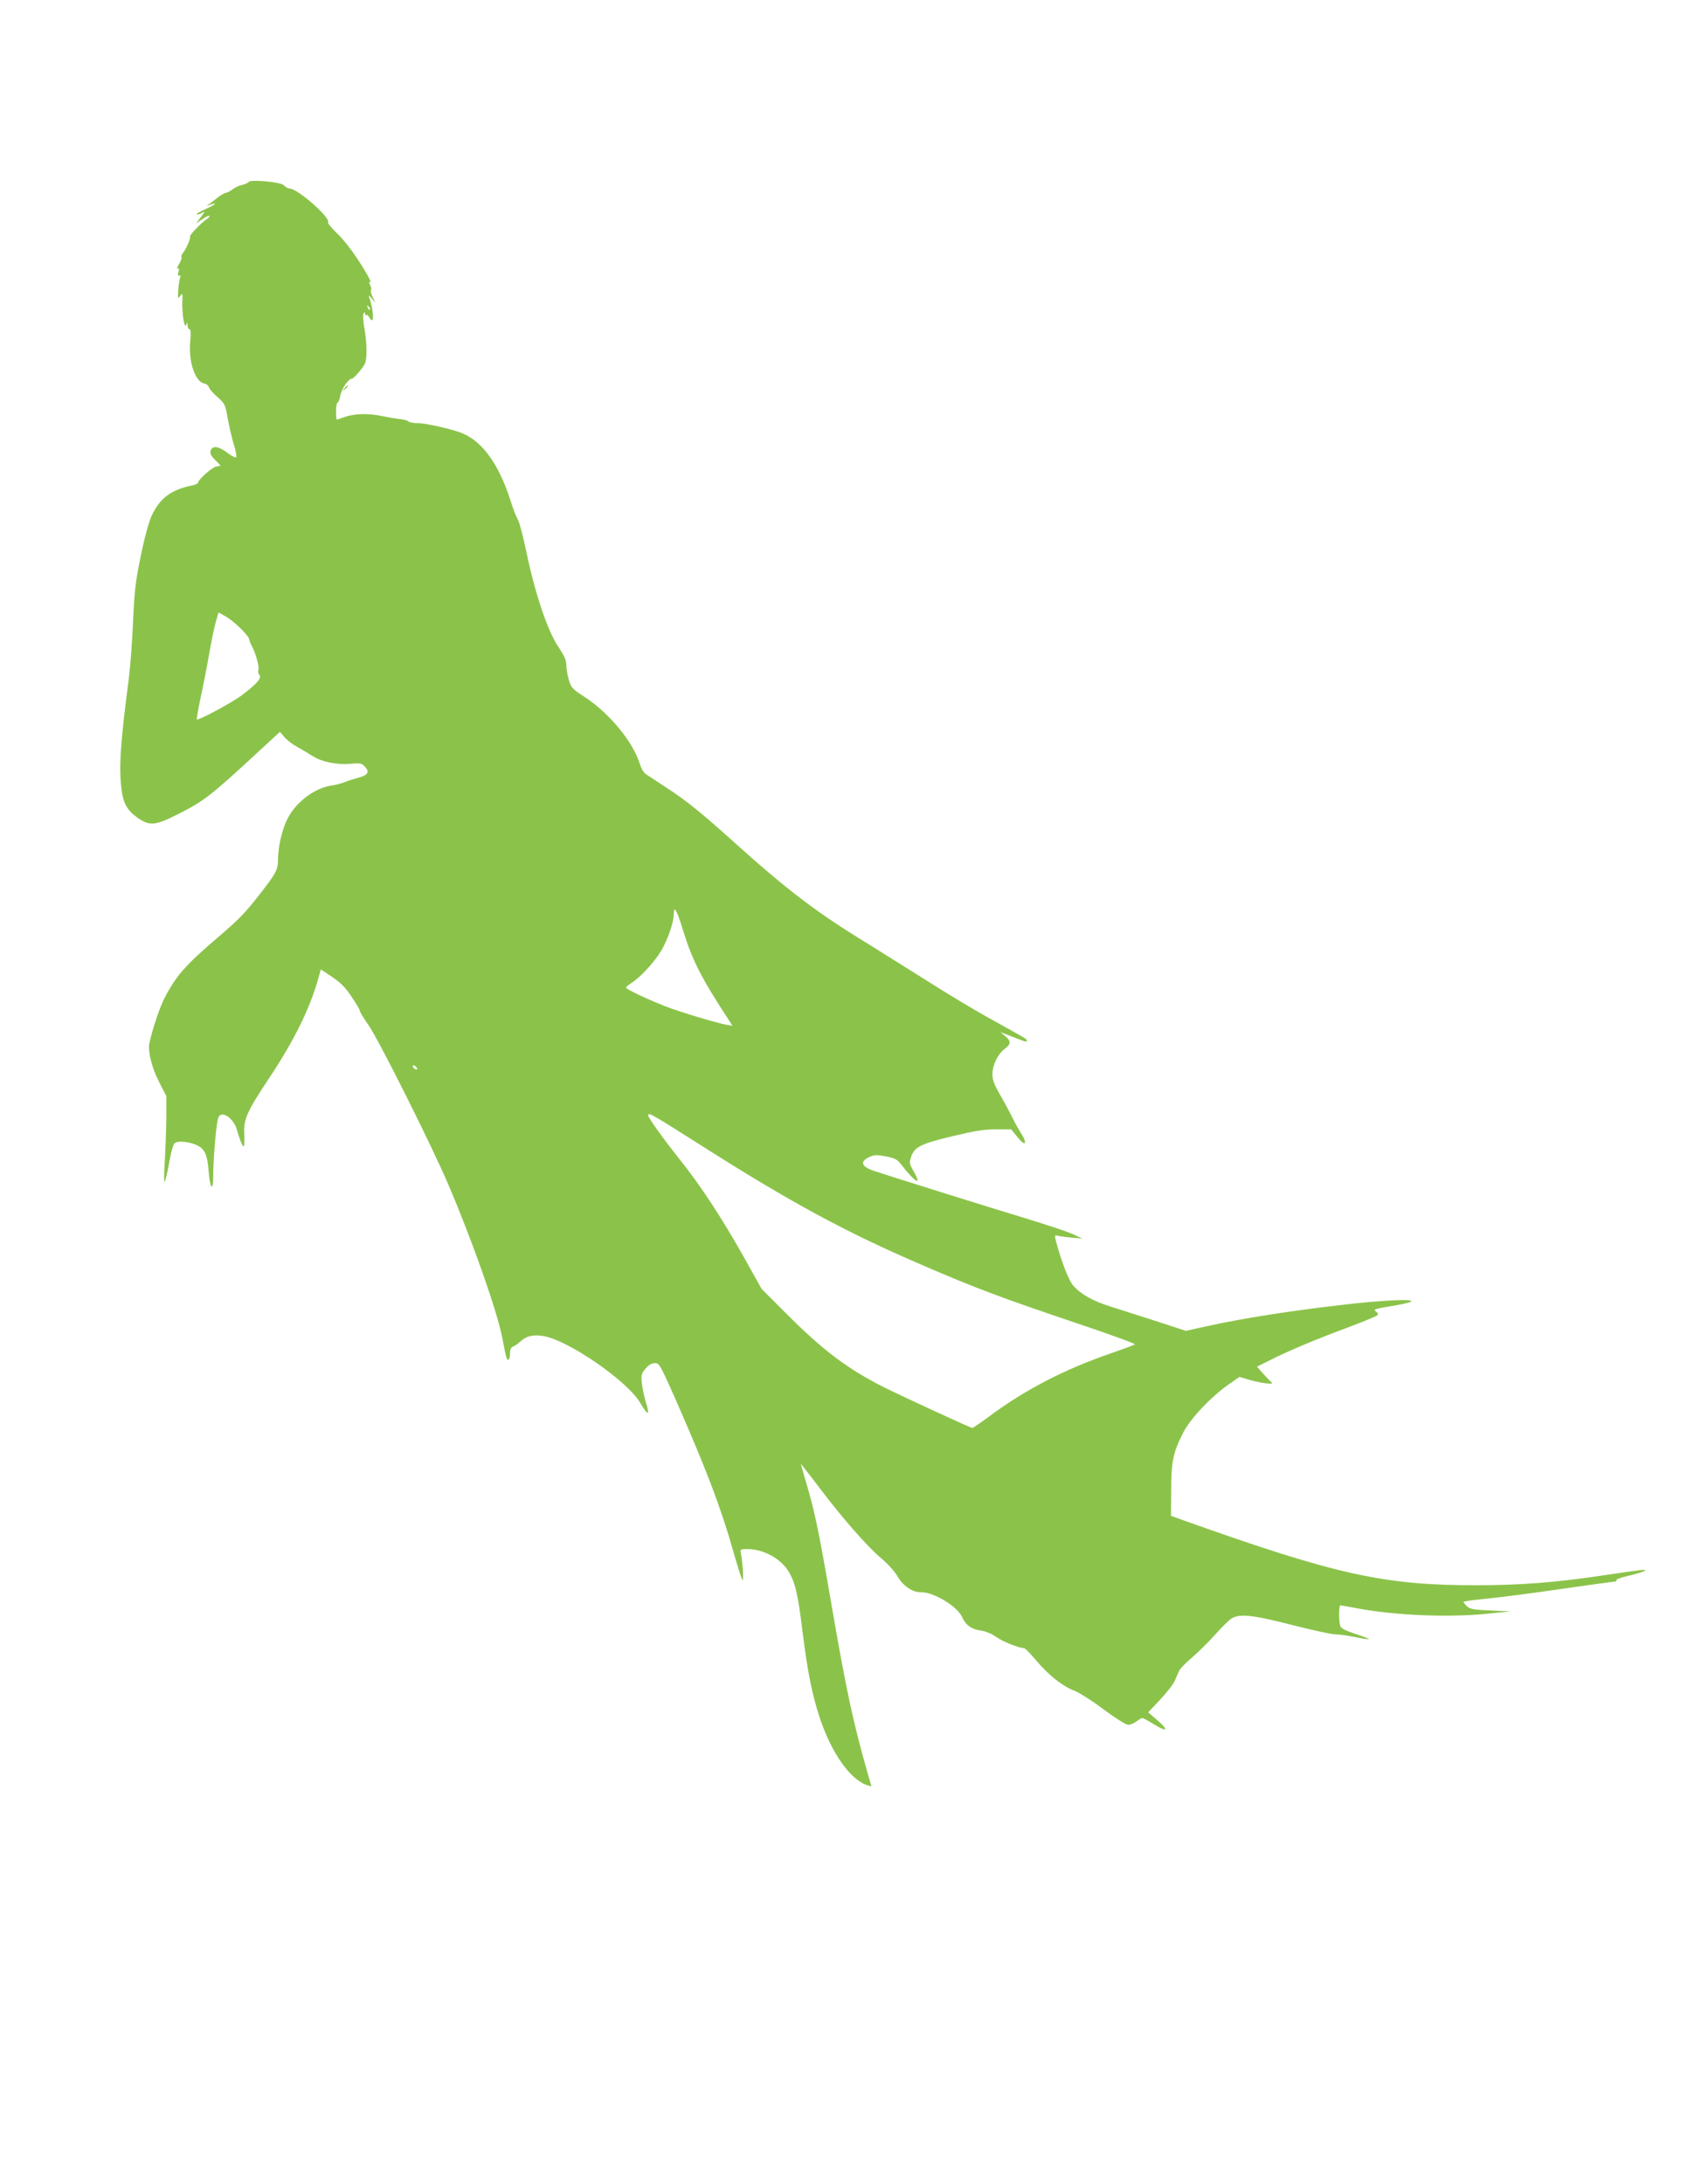 <?xml version="1.0" standalone="no"?>
<!DOCTYPE svg PUBLIC "-//W3C//DTD SVG 20010904//EN"
 "http://www.w3.org/TR/2001/REC-SVG-20010904/DTD/svg10.dtd">
<svg version="1.0" xmlns="http://www.w3.org/2000/svg"
 width="989pt" height="1280pt" viewBox="0 0 989 1280"
 preserveAspectRatio="xMidYMid meet">
<g transform="translate(0,1280) scale(0.1,-0.1)"
fill="#8bc34a" stroke="none">
<path d="M1457 11733 c-4 -6 -21 -13 -38 -17 -17 -3 -42 -15 -56 -26 -14 -11
-31 -20 -38 -20 -7 0 -28 -12 -48 -27 -19 -16 -43 -34 -53 -40 -16 -11 -15
-11 9 -3 48 17 29 0 -29 -26 -31 -14 -54 -27 -51 -30 3 -3 16 0 29 7 22 12 22
11 -5 -24 l-28 -37 37 25 c20 14 40 23 42 20 3 -3 -5 -13 -19 -22 -33 -22
-101 -94 -95 -100 6 -6 -23 -74 -41 -95 -8 -9 -13 -21 -9 -26 3 -4 -4 -23 -15
-41 -11 -18 -14 -29 -8 -25 9 5 10 -1 5 -20 -5 -20 -3 -26 5 -21 8 5 9 1 4
-16 -4 -13 -9 -46 -10 -73 -3 -46 -2 -49 11 -31 14 18 15 16 13 -30 -3 -72 12
-165 22 -140 7 19 8 18 8 -2 1 -13 6 -23 12 -23 7 0 9 -23 4 -73 -11 -117 30
-237 83 -245 12 -2 24 -12 27 -22 3 -11 26 -37 51 -58 42 -38 45 -44 59 -124
8 -46 24 -114 35 -151 12 -37 18 -72 15 -77 -3 -5 -26 6 -51 25 -52 40 -89 45
-99 14 -5 -16 1 -30 25 -54 l33 -34 -29 -7 c-26 -7 -104 -78 -104 -95 0 -4
-15 -10 -32 -14 -124 -25 -190 -74 -239 -178 -17 -39 -42 -128 -64 -237 -31
-149 -37 -206 -45 -385 -5 -115 -16 -262 -24 -325 -51 -393 -60 -525 -43 -662
10 -78 34 -119 93 -161 70 -49 103 -47 230 17 158 79 195 107 478 369 l127
117 26 -30 c14 -17 46 -42 72 -56 25 -14 66 -38 91 -54 55 -36 143 -54 226
-47 56 5 64 4 84 -18 29 -31 16 -50 -44 -65 -22 -6 -57 -17 -76 -25 -19 -7
-52 -16 -73 -19 -101 -13 -212 -97 -262 -196 -31 -61 -55 -163 -55 -238 0 -60
-12 -82 -110 -207 -85 -109 -119 -143 -235 -243 -200 -170 -255 -234 -323
-367 -27 -54 -69 -179 -86 -258 -11 -47 14 -147 58 -232 l41 -80 0 -130 c-1
-71 -5 -186 -9 -255 -5 -69 -5 -122 -1 -118 4 4 16 53 26 108 9 56 23 108 31
117 15 19 91 12 137 -12 42 -21 57 -57 64 -149 8 -104 27 -126 27 -29 0 107
19 323 31 345 21 40 89 -7 108 -75 17 -59 32 -97 40 -97 3 0 5 31 3 70 -5 89
14 132 145 329 148 223 238 406 288 582 l16 57 67 -45 c50 -34 79 -63 114
-117 27 -39 48 -76 48 -82 0 -6 23 -44 51 -84 58 -82 372 -709 468 -935 139
-325 287 -745 315 -895 25 -127 26 -130 36 -130 6 0 10 16 10 35 0 25 5 37 18
42 9 3 29 17 43 30 35 32 73 41 133 32 145 -23 494 -263 569 -392 44 -75 58
-77 36 -5 -11 34 -22 87 -26 118 -5 50 -3 59 22 88 18 22 36 32 54 32 26 0 32
-11 119 -207 180 -409 267 -637 337 -883 26 -91 51 -172 57 -180 9 -15 3 93
-8 152 -5 27 -4 28 39 28 89 0 191 -54 236 -125 42 -67 58 -131 85 -353 31
-248 57 -375 102 -512 70 -209 181 -365 281 -395 l22 -6 -20 68 c-88 309 -127
489 -219 1023 -68 397 -97 536 -145 693 -17 59 -31 107 -30 107 1 0 47 -60
103 -133 138 -183 285 -351 367 -420 38 -32 81 -79 96 -106 33 -57 88 -95 137
-94 74 2 214 -82 242 -145 22 -49 55 -72 112 -80 25 -3 63 -19 91 -39 42 -28
125 -61 161 -64 6 0 37 -32 69 -70 73 -87 154 -152 227 -180 30 -12 108 -62
173 -111 69 -51 128 -88 141 -88 13 0 35 9 49 20 14 11 29 20 33 20 5 0 35
-16 67 -36 79 -49 92 -38 24 21 l-56 48 70 74 c38 41 77 90 86 111 9 20 20 47
26 59 5 12 39 47 76 78 36 31 97 91 134 133 38 42 80 84 95 94 47 31 123 23
357 -37 118 -30 232 -55 253 -55 22 0 74 -7 117 -16 42 -9 78 -14 80 -12 3 2
-33 16 -79 31 -66 22 -85 32 -90 50 -8 32 -7 117 2 117 4 0 43 -7 87 -15 230
-45 560 -58 794 -32 l116 12 -116 5 c-96 4 -121 8 -138 24 -12 11 -21 22 -21
26 0 4 60 12 133 19 72 7 270 32 438 57 169 24 312 44 318 44 7 0 10 4 7 8 -3
5 30 16 73 26 92 21 129 41 61 32 -25 -3 -119 -17 -210 -30 -270 -41 -487 -58
-740 -58 -545 -1 -826 61 -1715 378 l-80 29 1 150 c0 170 12 224 72 340 42 81
160 206 262 278 l66 46 69 -20 c69 -19 140 -26 119 -11 -6 4 -27 26 -48 49
l-37 42 68 34 c110 56 276 126 457 193 93 35 174 68 180 74 7 7 4 14 -8 23
-16 12 -5 15 84 30 256 42 89 50 -250 12 -341 -39 -608 -81 -836 -131 l-112
-25 -168 55 c-93 30 -214 69 -269 86 -109 34 -178 73 -224 125 -26 30 -69 142
-100 258 -9 37 -9 39 12 33 13 -3 50 -8 82 -11 l60 -5 -51 24 c-28 14 -150 54
-270 91 -257 78 -825 256 -904 283 -70 24 -80 53 -26 79 31 14 44 15 98 5 51
-10 67 -17 88 -44 85 -110 129 -135 75 -42 -23 40 -25 49 -15 79 20 62 54 79
239 124 134 32 188 41 259 41 l90 0 38 -47 c47 -58 60 -37 17 29 -15 24 -37
64 -49 89 -12 25 -43 83 -69 128 -38 66 -47 91 -47 126 1 54 32 117 72 147 37
27 38 46 3 75 l-28 23 55 -21 c30 -12 65 -25 78 -30 13 -5 22 -5 22 1 0 10 -3
11 -230 137 -80 44 -244 143 -365 220 -121 76 -274 172 -340 213 -293 178
-475 317 -780 592 -198 178 -280 244 -395 319 -58 38 -114 75 -126 83 -11 8
-26 34 -33 58 -39 129 -181 301 -327 395 -68 44 -76 52 -89 97 -8 27 -15 67
-15 88 0 28 -12 55 -49 110 -61 92 -134 307 -185 552 -19 92 -42 179 -51 192
-8 13 -27 61 -41 106 -71 225 -175 364 -304 406 -83 27 -201 52 -249 52 -20 0
-42 5 -47 10 -6 6 -30 12 -55 14 -24 3 -71 11 -104 18 -76 16 -157 14 -214 -6
-24 -9 -45 -16 -47 -16 -2 0 -4 23 -4 50 0 28 4 50 9 50 5 0 12 18 16 40 7 40
47 100 67 100 10 0 56 51 75 84 16 27 15 122 -1 213 -7 40 -9 78 -5 85 7 10 9
10 9 -1 0 -8 3 -11 7 -7 4 3 12 -4 19 -16 28 -52 27 38 -1 117 -6 16 -3 16 15
-5 l21 -25 -16 33 c-9 18 -13 37 -10 42 3 5 1 19 -6 31 -8 17 -8 20 1 14 7 -4
0 14 -15 41 -61 106 -130 201 -183 250 -30 29 -52 56 -49 61 16 26 -175 195
-225 198 -12 1 -26 9 -33 18 -14 20 -198 37 -208 20z m711 -748 c-3 -3 -9 2
-12 12 -6 14 -5 15 5 6 7 -7 10 -15 7 -18z m-757 -1869 c27 -27 49 -54 49 -60
0 -6 8 -27 18 -46 23 -43 45 -128 36 -141 -3 -5 0 -17 7 -25 15 -18 -15 -52
-103 -119 -57 -43 -256 -150 -264 -142 -2 2 7 55 20 118 14 63 37 179 51 259
14 80 32 169 41 198 l15 52 40 -22 c23 -13 63 -45 90 -72z m2593 -1768 c56
-181 106 -279 275 -537 l15 -24 -39 7 c-65 13 -271 75 -353 107 -110 43 -232
101 -232 110 0 4 15 16 33 28 50 31 132 120 172 186 39 65 75 169 75 216 0 56
17 27 54 -93z m-1558 -815 c-7 -7 -26 7 -26 19 0 6 6 6 15 -2 9 -7 13 -15 11
-17z m1413 -290 c25 -14 143 -88 261 -163 519 -330 844 -505 1281 -693 319
-138 467 -193 902 -340 197 -66 354 -123 350 -127 -4 -4 -64 -26 -133 -50
-278 -95 -511 -216 -723 -374 -49 -36 -92 -66 -97 -66 -10 0 -408 184 -519
239 -213 108 -357 216 -571 431 l-145 145 -109 195 c-127 225 -248 410 -372
565 -93 117 -184 243 -184 257 0 13 10 10 59 -19z"/>
<path d="M2019 10523 c-13 -16 -12 -17 4 -4 16 13 21 21 13 21 -2 0 -10 -8
-17 -17z"/>
</g>
</svg>

